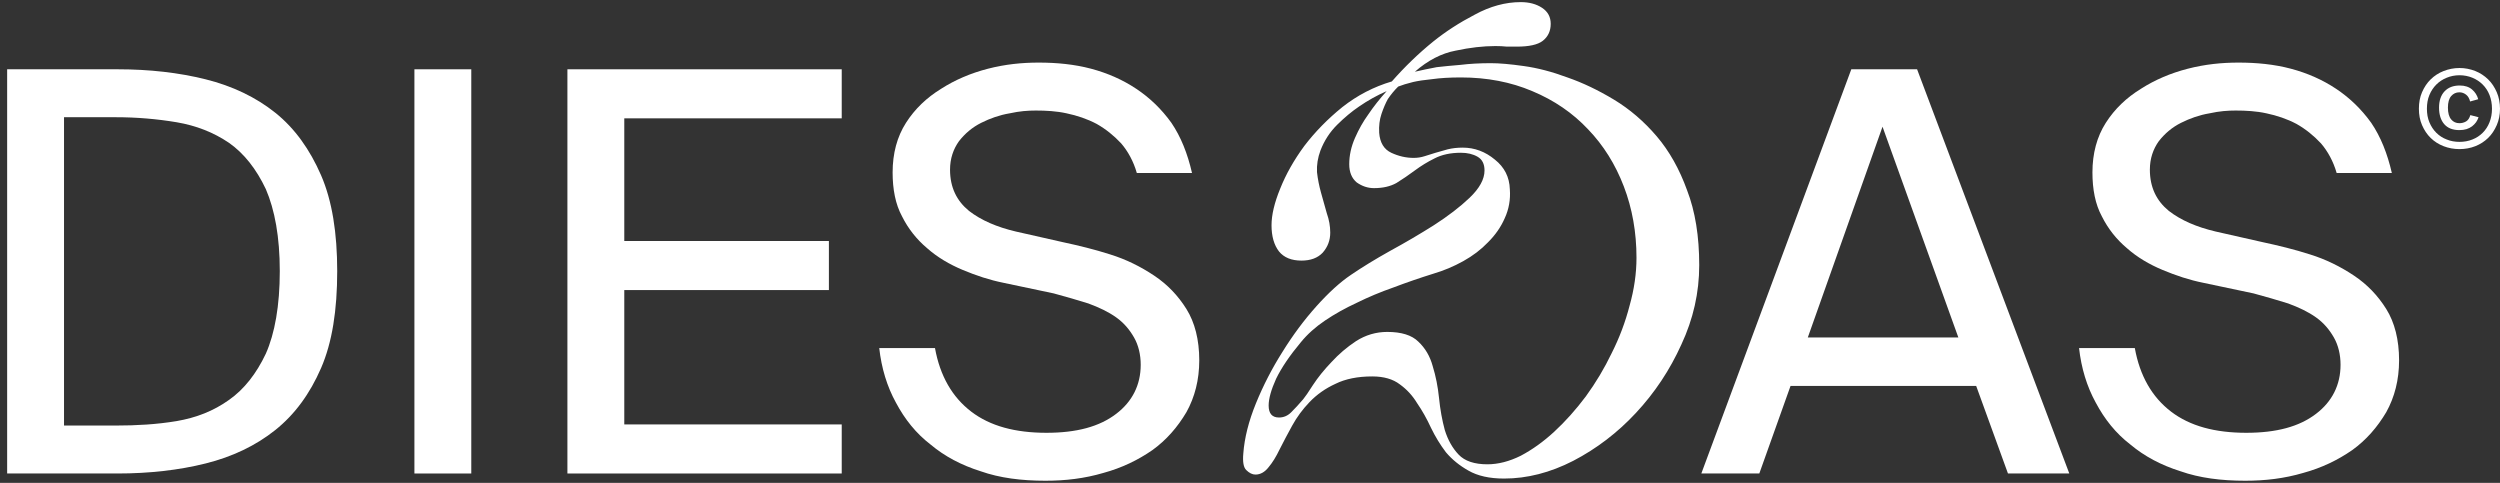 <svg width="321" height="62" viewBox="0 0 321 62" fill="none" xmlns="http://www.w3.org/2000/svg">
<rect x="0" y="0" width="321" height="62" fill="#333333" stroke="none"/>
<path d="M35.925 34.81C35.925 39.249 35.281 42.828 34.135 45.406C32.918 47.983 31.343 49.987 29.41 51.347C27.406 52.779 25.187 53.638 22.681 54.068C20.104 54.497 17.527 54.64 14.878 54.64H8.22V15.052H14.878C17.527 15.052 20.104 15.267 22.681 15.697C25.187 16.126 27.406 16.985 29.41 18.345C31.343 19.705 32.918 21.71 34.135 24.287C35.281 26.936 35.925 30.444 35.925 34.81ZM15.093 8.896H0.918V60.797H15.093C19.173 60.797 22.968 60.367 26.404 59.508C29.84 58.649 32.847 57.217 35.352 55.213C37.858 53.209 39.791 50.56 41.222 47.267C42.654 43.974 43.298 39.822 43.298 34.81C43.298 29.942 42.654 25.79 41.222 22.497C39.791 19.204 37.858 16.484 35.352 14.479C32.847 12.475 29.84 11.043 26.404 10.184C22.968 9.325 19.173 8.896 15.093 8.896Z" fill="white"/>
<path d="M60.513 60.797V8.896H53.211V60.797H60.513Z" fill="white"/>
<path d="M72.856 8.896V60.797H108.077V54.497H80.158V37.244H106.43V30.945H80.158V15.195H108.077V8.896H72.856Z" fill="white"/>
<path d="M114.612 22.139C114.612 24.287 114.97 26.22 115.829 27.795C116.616 29.37 117.69 30.73 119.05 31.875C120.339 33.021 121.914 33.951 123.632 34.667C125.35 35.383 127.068 35.956 128.858 36.314L135.3 37.674C136.875 38.103 138.379 38.533 139.739 38.962C141.099 39.464 142.316 40.036 143.318 40.752C144.321 41.468 145.036 42.327 145.609 43.329C146.182 44.332 146.468 45.549 146.468 46.837C146.468 49.414 145.394 51.562 143.318 53.137C141.171 54.783 138.236 55.571 134.37 55.571C130.361 55.571 127.139 54.712 124.705 52.851C122.271 50.989 120.697 48.269 120.052 44.69H112.894C113.18 47.267 113.896 49.629 115.041 51.705C116.187 53.853 117.618 55.642 119.48 57.074C121.269 58.578 123.417 59.723 125.922 60.511C128.356 61.37 131.148 61.727 134.227 61.727C136.804 61.727 139.238 61.441 141.672 60.725C144.034 60.081 146.11 59.079 147.972 57.79C149.761 56.502 151.193 54.855 152.338 52.922C153.412 50.989 153.985 48.77 153.985 46.264C153.985 43.616 153.412 41.397 152.338 39.678C151.265 37.96 149.904 36.529 148.186 35.383C146.468 34.238 144.607 33.307 142.531 32.663C140.526 32.019 138.45 31.517 136.446 31.088L130.433 29.728C127.999 29.155 125.994 28.296 124.419 27.079C122.844 25.79 121.985 24.072 121.985 21.782C121.985 20.35 122.415 19.133 123.131 18.131C123.918 17.128 124.849 16.341 125.994 15.768C127.139 15.195 128.356 14.766 129.645 14.551C130.934 14.265 132.007 14.193 133.01 14.193C134.298 14.193 135.658 14.265 136.947 14.551C138.307 14.838 139.596 15.267 140.813 15.911C141.958 16.556 143.032 17.415 143.963 18.417C144.822 19.419 145.538 20.708 145.967 22.211H153.054C152.482 19.705 151.622 17.558 150.406 15.768C149.117 13.978 147.614 12.547 145.895 11.401C144.177 10.256 142.244 9.397 140.097 8.824C137.949 8.251 135.658 8.037 133.368 8.037C131.22 8.037 129.072 8.251 126.853 8.824C124.634 9.397 122.629 10.256 120.84 11.401C118.978 12.547 117.475 13.978 116.33 15.768C115.184 17.558 114.612 19.705 114.612 22.139Z" fill="white"/>
<path d="M237.707 8.896L218.45 60.797H225.895L229.904 49.557H253.743L257.823 60.797H265.698L246.154 8.896H237.707ZM232.123 43.329L241.716 16.269L251.452 43.329H232.123Z" fill="white"/>
<path d="M268.669 22.139C268.669 24.287 269.027 26.22 269.886 27.795C270.674 29.37 271.747 30.73 273.108 31.875C274.396 33.021 275.971 33.951 277.689 34.667C279.407 35.383 281.125 35.956 282.915 36.314L289.358 37.674C290.933 38.103 292.436 38.533 293.796 38.962C295.157 39.464 296.374 40.036 297.376 40.752C298.378 41.468 299.094 42.327 299.667 43.329C300.239 44.332 300.526 45.549 300.526 46.837C300.526 49.414 299.452 51.562 297.376 53.137C295.228 54.783 292.293 55.571 288.427 55.571C284.418 55.571 281.197 54.712 278.763 52.851C276.329 50.989 274.754 48.269 274.11 44.69H266.951C267.237 47.267 267.953 49.629 269.099 51.705C270.244 53.853 271.676 55.642 273.537 57.074C275.327 58.578 277.474 59.723 279.98 60.511C282.414 61.37 285.206 61.727 288.284 61.727C290.861 61.727 293.295 61.441 295.729 60.725C298.092 60.081 300.168 59.079 302.029 57.79C303.819 56.502 305.25 54.855 306.396 52.922C307.47 50.989 308.042 48.77 308.042 46.264C308.042 43.616 307.47 41.397 306.396 39.678C305.322 37.96 303.962 36.529 302.244 35.383C300.526 34.238 298.664 33.307 296.588 32.663C294.584 32.019 292.508 31.517 290.503 31.088L284.49 29.728C282.056 29.155 280.052 28.296 278.477 27.079C276.902 25.79 276.043 24.072 276.043 21.782C276.043 20.35 276.472 19.133 277.188 18.131C277.976 17.128 278.906 16.341 280.052 15.768C281.197 15.195 282.414 14.766 283.703 14.551C284.991 14.265 286.065 14.193 287.067 14.193C288.356 14.193 289.716 14.265 291.005 14.551C292.365 14.838 293.653 15.267 294.87 15.911C296.016 16.556 297.089 17.415 298.02 18.417C298.879 19.419 299.595 20.708 300.025 22.211H307.112C306.539 19.705 305.68 17.558 304.463 15.768C303.174 13.978 301.671 12.547 299.953 11.401C298.235 10.256 296.302 9.397 294.154 8.824C292.007 8.251 289.716 8.037 287.425 8.037C285.277 8.037 283.13 8.251 280.911 8.824C278.691 9.397 276.687 10.256 274.897 11.401C273.036 12.547 271.533 13.978 270.387 15.768C269.242 17.558 268.669 19.705 268.669 22.139Z" fill="white"/>
<path d="M173.242 21.079C173.242 22.105 173.562 22.887 174.203 23.424C174.893 23.912 175.632 24.156 176.42 24.156C177.554 24.156 178.515 23.937 179.303 23.497C180.091 23.009 180.88 22.471 181.668 21.885C182.457 21.299 183.294 20.786 184.181 20.347C185.118 19.858 186.251 19.614 187.581 19.614C188.419 19.614 189.133 19.785 189.725 20.127C190.316 20.469 190.612 21.055 190.612 21.885C190.612 23.009 189.971 24.181 188.69 25.402C187.458 26.574 185.931 27.746 184.107 28.919C182.333 30.042 180.461 31.141 178.49 32.215C176.568 33.29 174.893 34.316 173.464 35.292C172.084 36.22 170.606 37.564 169.029 39.322C167.452 41.08 165.999 43.034 164.668 45.183C163.338 47.283 162.205 49.481 161.268 51.777C160.332 54.072 159.79 56.221 159.642 58.224C159.544 59.298 159.667 60.007 160.012 60.349C160.406 60.739 160.8 60.935 161.194 60.935C161.835 60.935 162.402 60.617 162.894 59.982C163.387 59.396 163.855 58.639 164.299 57.711C164.791 56.734 165.334 55.709 165.925 54.634C166.516 53.559 167.255 52.558 168.142 51.63C169.078 50.653 170.187 49.872 171.468 49.286C172.749 48.651 174.326 48.333 176.199 48.333C177.677 48.333 178.86 48.675 179.747 49.359C180.633 49.994 181.373 50.8 181.964 51.777C182.604 52.705 183.196 53.755 183.738 54.927C184.28 56.05 184.92 57.1 185.66 58.077C186.448 59.005 187.409 59.787 188.542 60.422C189.725 61.106 191.252 61.447 193.125 61.447C196.081 61.447 199.038 60.69 201.994 59.176C205 57.613 207.686 55.562 210.051 53.022C212.465 50.434 214.412 47.503 215.89 44.231C217.417 40.958 218.181 37.564 218.181 34.047C218.181 30.335 217.664 27.136 216.629 24.449C215.644 21.714 214.338 19.394 212.712 17.489C211.086 15.585 209.262 14.022 207.242 12.8C205.222 11.579 203.226 10.627 201.255 9.943C199.284 9.211 197.412 8.722 195.638 8.478C193.913 8.234 192.509 8.112 191.425 8.112C189.996 8.112 188.69 8.185 187.507 8.331C186.325 8.429 185.315 8.527 184.477 8.624C183.442 8.82 182.506 9.015 181.668 9.211C183.344 7.745 185.093 6.842 186.916 6.5C188.739 6.109 190.439 5.914 192.016 5.914C192.558 5.914 193.051 5.938 193.494 5.987C193.938 5.987 194.357 5.987 194.751 5.987C196.328 5.987 197.436 5.743 198.077 5.254C198.767 4.717 199.112 3.984 199.112 3.056C199.112 2.177 198.742 1.494 198.003 1.005C197.264 0.517 196.352 0.272 195.268 0.272C193.297 0.272 191.326 0.81 189.355 1.884C187.384 2.91 185.61 4.058 184.033 5.328C182.161 6.842 180.387 8.551 178.712 10.456C176.396 11.14 174.277 12.239 172.355 13.753C170.483 15.267 168.857 16.928 167.477 18.735C166.147 20.542 165.112 22.374 164.373 24.23C163.634 26.037 163.264 27.6 163.264 28.919C163.264 30.335 163.584 31.458 164.225 32.289C164.865 33.07 165.826 33.461 167.107 33.461C168.29 33.461 169.202 33.119 169.842 32.435C170.483 31.703 170.803 30.848 170.803 29.871C170.803 29.041 170.655 28.21 170.36 27.38C170.113 26.501 169.867 25.622 169.62 24.742C169.374 23.863 169.202 22.984 169.103 22.105C169.054 21.177 169.202 20.249 169.547 19.321C170.039 18.051 170.754 16.952 171.69 16.024C172.626 15.096 173.562 14.315 174.499 13.68C175.632 12.898 176.815 12.239 178.047 11.702C177.16 12.678 176.371 13.68 175.681 14.705C175.041 15.585 174.474 16.586 173.981 17.709C173.489 18.832 173.242 19.956 173.242 21.079ZM167.034 43.938C167.871 42.912 168.906 41.984 170.138 41.154C171.37 40.323 172.725 39.566 174.203 38.882C175.681 38.15 177.258 37.49 178.933 36.904C180.609 36.269 182.309 35.683 184.033 35.146C185.364 34.755 186.645 34.218 187.877 33.534C189.109 32.85 190.168 32.044 191.055 31.116C191.991 30.188 192.706 29.163 193.199 28.039C193.741 26.867 193.962 25.622 193.864 24.303C193.815 22.74 193.174 21.47 191.942 20.493C190.71 19.468 189.331 18.955 187.803 18.955C187.113 18.955 186.473 19.028 185.881 19.174C185.339 19.321 184.822 19.468 184.329 19.614C183.836 19.761 183.368 19.907 182.925 20.054C182.481 20.2 182.013 20.273 181.52 20.273C180.535 20.273 179.574 20.054 178.638 19.614C177.702 19.174 177.184 18.32 177.086 17.05C177.036 16.171 177.135 15.365 177.381 14.632C177.628 13.899 177.899 13.264 178.194 12.727C178.589 12.141 179.032 11.604 179.525 11.116C180.018 10.92 180.658 10.725 181.447 10.529C182.087 10.383 182.9 10.261 183.886 10.163C184.92 10.017 186.152 9.943 187.581 9.943C190.932 9.943 193.987 10.529 196.746 11.702C199.555 12.874 201.945 14.51 203.916 16.61C205.887 18.662 207.415 21.104 208.499 23.937C209.583 26.769 210.125 29.822 210.125 33.094C210.125 35.097 209.829 37.148 209.238 39.249C208.696 41.349 207.932 43.376 206.946 45.33C206.01 47.283 204.902 49.139 203.62 50.898C202.339 52.607 200.984 54.121 199.555 55.44C198.175 56.71 196.746 57.736 195.268 58.517C193.79 59.25 192.361 59.616 190.981 59.616C189.306 59.616 188.074 59.201 187.286 58.37C186.497 57.54 185.906 56.49 185.512 55.22C185.167 53.95 184.92 52.583 184.773 51.117C184.625 49.652 184.354 48.285 183.96 47.015C183.615 45.745 182.999 44.695 182.112 43.864C181.274 43.034 179.944 42.619 178.12 42.619C176.691 42.619 175.361 43.01 174.129 43.791C172.947 44.572 171.887 45.476 170.951 46.502C170.015 47.479 169.226 48.455 168.586 49.432C167.994 50.36 167.576 50.971 167.329 51.264C166.787 51.899 166.27 52.461 165.777 52.949C165.334 53.389 164.816 53.608 164.225 53.608C163.338 53.608 162.894 53.095 162.894 52.07C162.894 51.191 163.215 50.043 163.855 48.626C164.545 47.21 165.605 45.647 167.034 43.938Z" fill="white"/>
<path d="M310.587 13.96C310.587 14.736 310.713 15.429 310.991 16.067C311.269 16.705 311.63 17.259 312.103 17.717C312.575 18.175 313.118 18.521 313.757 18.771C314.397 19.02 315.078 19.145 315.801 19.145C316.524 19.145 317.191 19.02 317.83 18.771C318.456 18.521 318.998 18.175 319.471 17.717C319.944 17.259 320.305 16.705 320.583 16.067C320.861 15.429 321 14.736 321 13.96C321 13.183 320.861 12.476 320.583 11.838C320.305 11.2 319.944 10.646 319.471 10.188C318.998 9.731 318.456 9.37 317.83 9.121C317.191 8.871 316.524 8.732 315.801 8.732C315.078 8.732 314.397 8.871 313.757 9.121C313.118 9.37 312.575 9.731 312.103 10.188C311.63 10.646 311.269 11.2 310.991 11.838C310.713 12.476 310.587 13.183 310.587 13.96ZM311.616 13.96C311.616 13.322 311.713 12.726 311.936 12.199C312.158 11.672 312.45 11.228 312.826 10.854C313.201 10.479 313.646 10.188 314.16 9.98C314.661 9.772 315.217 9.661 315.801 9.661C316.385 9.661 316.941 9.772 317.455 9.98C317.956 10.188 318.4 10.479 318.776 10.854C319.151 11.228 319.443 11.672 319.652 12.199C319.86 12.726 319.971 13.322 319.971 13.96C319.971 14.597 319.86 15.18 319.652 15.707C319.443 16.233 319.151 16.677 318.776 17.052C318.4 17.426 317.956 17.717 317.455 17.911C316.941 18.119 316.385 18.216 315.801 18.216C315.217 18.216 314.661 18.119 314.16 17.911C313.646 17.717 313.201 17.426 312.826 17.052C312.45 16.677 312.158 16.233 311.936 15.707C311.713 15.18 311.616 14.597 311.616 13.96ZM315.787 15.818C315.356 15.818 315.008 15.665 314.73 15.332C314.452 14.999 314.313 14.5 314.313 13.821C314.313 13.155 314.452 12.656 314.73 12.337C315.008 12.018 315.356 11.852 315.787 11.852C316.107 11.852 316.399 11.963 316.649 12.157C316.899 12.351 317.066 12.642 317.163 13.031L318.206 12.739C318.067 12.24 317.803 11.824 317.413 11.492C317.024 11.159 316.496 10.979 315.829 10.979C314.994 10.979 314.355 11.228 313.882 11.727C313.41 12.226 313.173 12.934 313.173 13.821C313.173 14.722 313.396 15.429 313.841 15.942C314.285 16.455 314.939 16.705 315.787 16.705C316.12 16.705 316.426 16.663 316.704 16.58C316.969 16.497 317.205 16.372 317.413 16.22C317.608 16.067 317.789 15.887 317.928 15.693C318.067 15.499 318.164 15.277 318.248 15.055L317.191 14.778C317.08 15.166 316.899 15.443 316.635 15.596C316.371 15.748 316.093 15.818 315.787 15.818Z" fill="white"/>
</svg>
